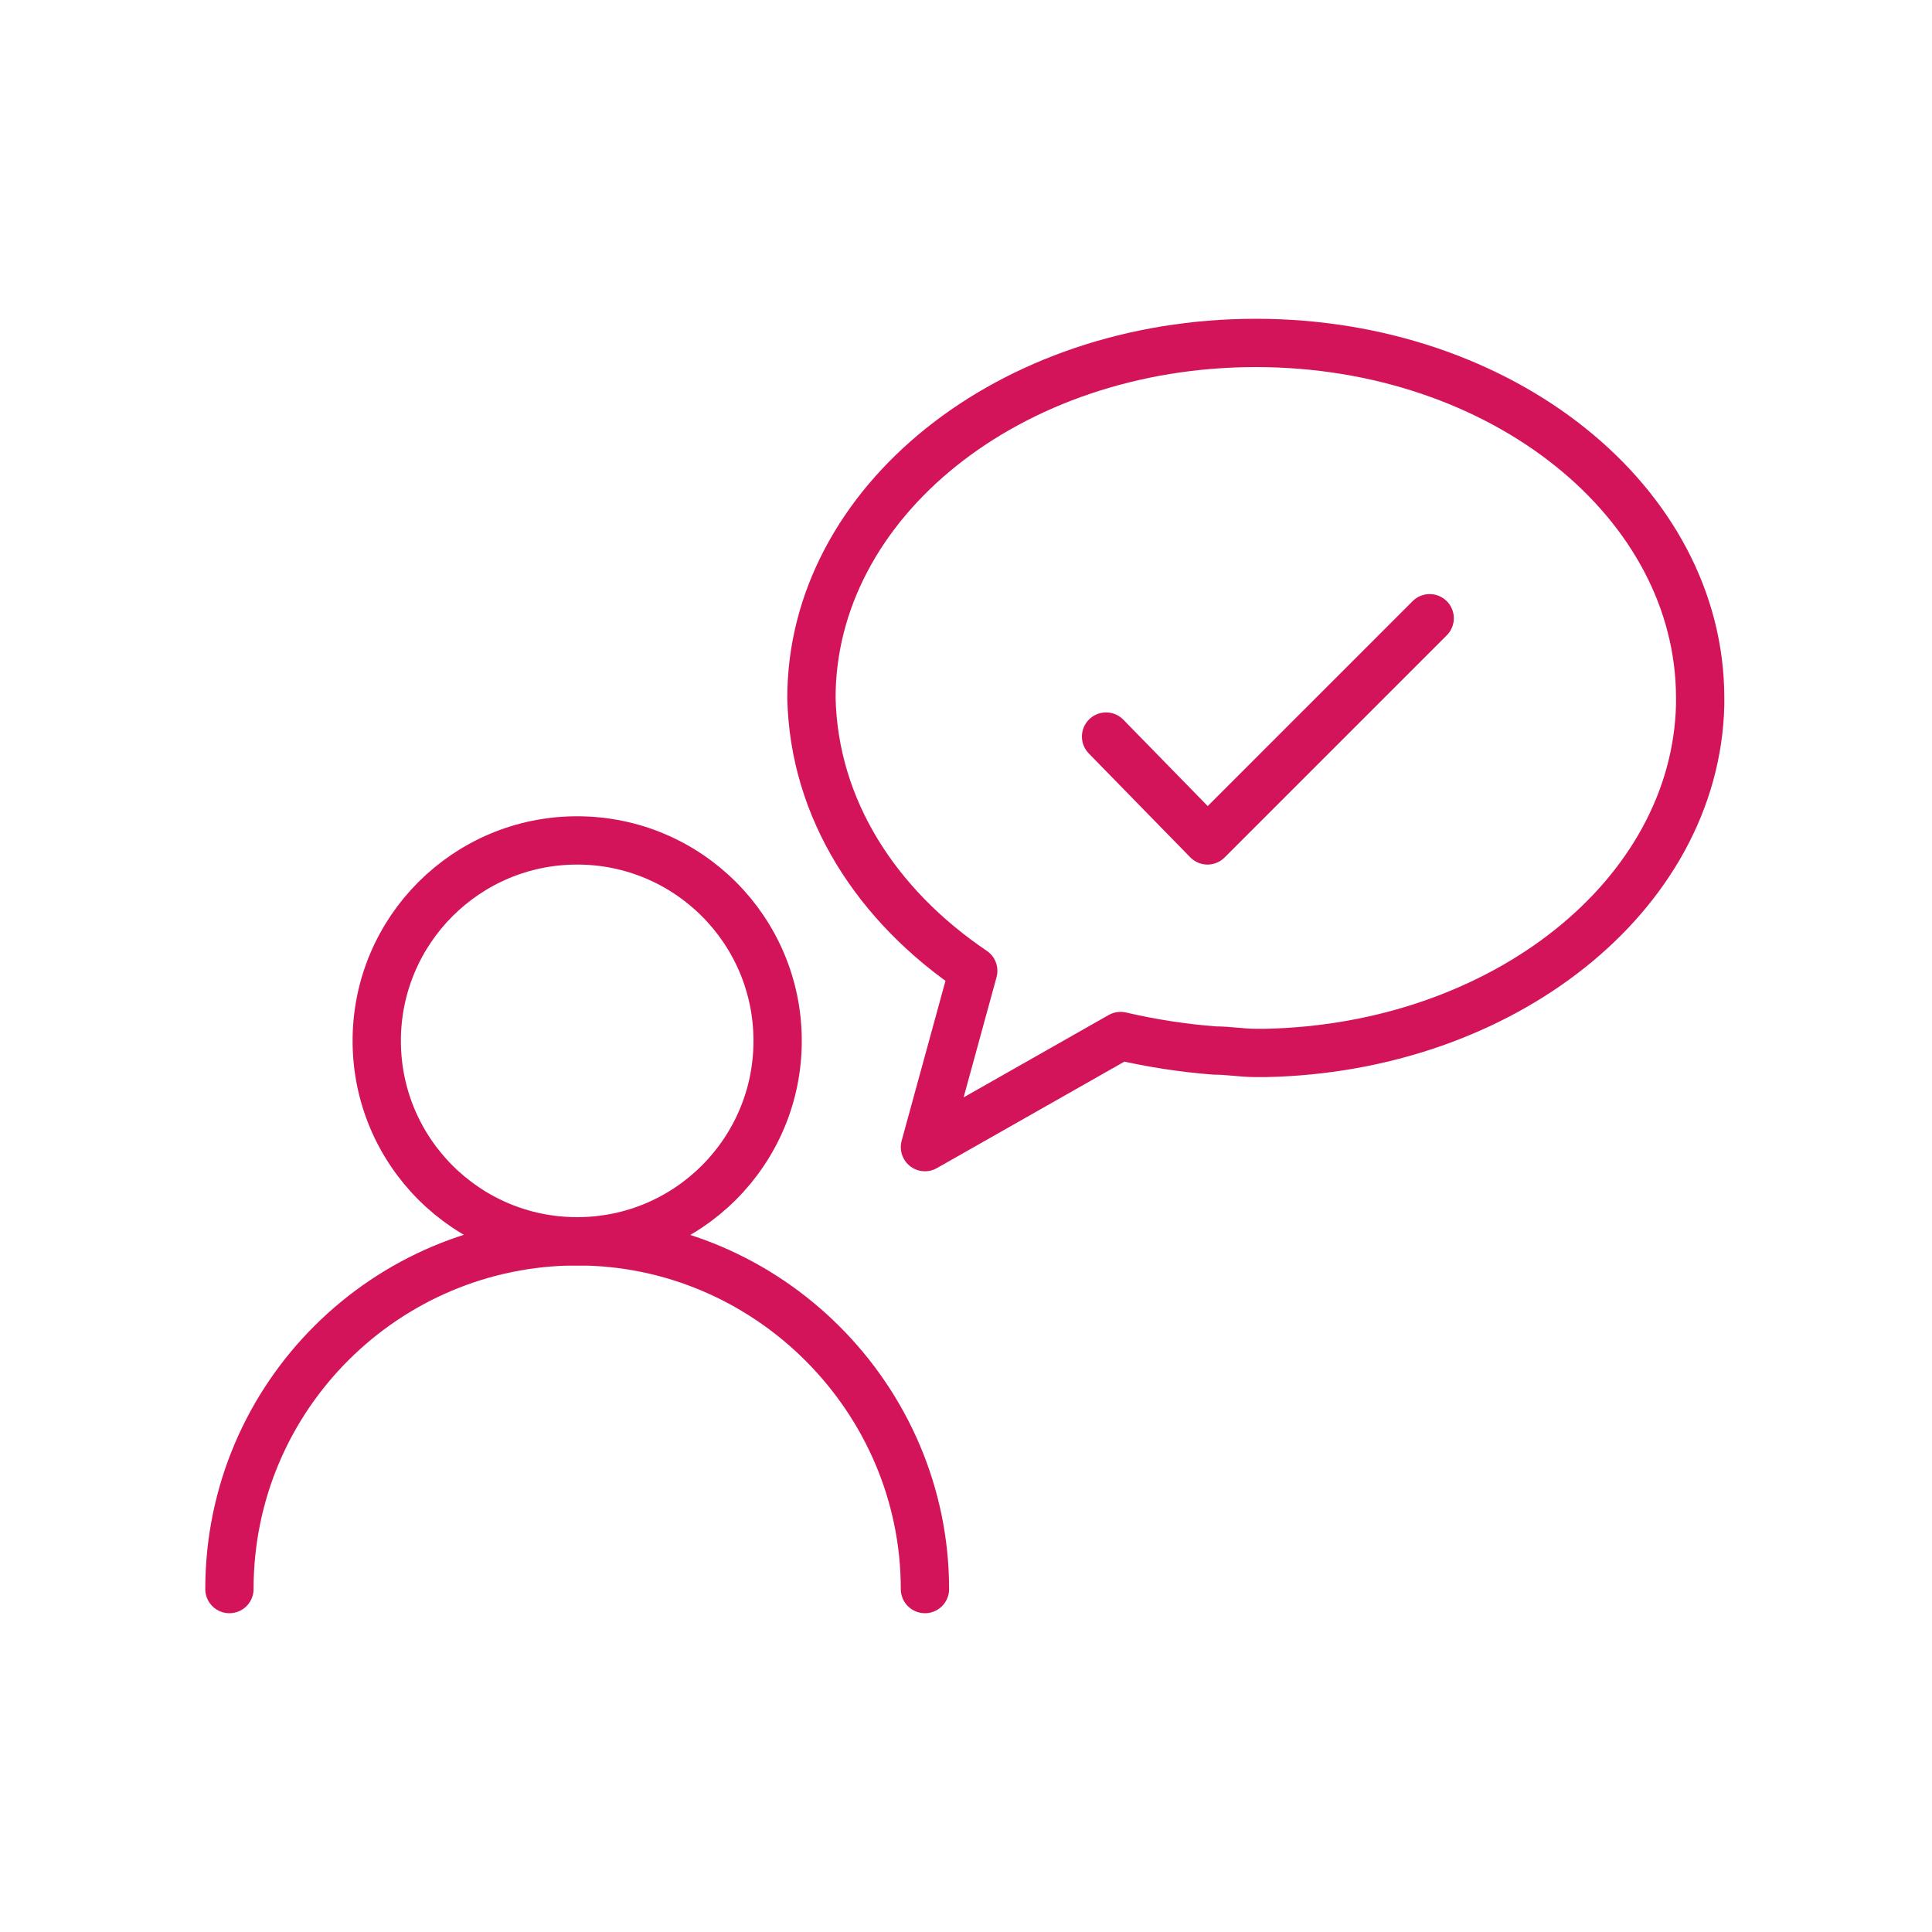 <?xml version="1.0" encoding="utf-8"?>
<!-- Generator: Adobe Illustrator 26.0.1, SVG Export Plug-In . SVG Version: 6.00 Build 0)  -->
<svg version="1.1" id="Ebene_1" xmlns="http://www.w3.org/2000/svg" xmlns:xlink="http://www.w3.org/1999/xlink" x="0px" y="0px"
	 viewBox="0 0 80 80" style="enable-background:new 0 0 80 80;" xml:space="preserve">
<style type="text/css">
	.st0{fill:none;stroke:#D4145A;stroke-width:2;stroke-linecap:round;stroke-linejoin:round;}
	.st1{fill:none;stroke:#D4145A;stroke-width:2;stroke-linejoin:round;}
</style>
<path class="st0" d="M9.5,65.8c0-8,6.5-14.4,14.4-14.4s14.4,6.5,14.4,14.4"/>
<circle class="st1" cx="23.9" cy="43.1" r="8.3"/>
<path class="st1" d="M40.3,40.2l-2,7.3l8.1-4.6c1.3,0.3,2.6,0.5,3.9,0.6c0.6,0,1.1,0.1,1.7,0.1h0.4c9.8-0.2,17.8-6.5,18-14.4v-0.3
	c0-8.1-8.2-14.7-18.4-14.7s-18.4,6.6-18.4,14.7C33.7,33.5,36.3,37.5,40.3,40.2z"/>
<polyline class="st0" points="45.8,30.5 50,34.8 59.2,25.6 "/>
</svg>
